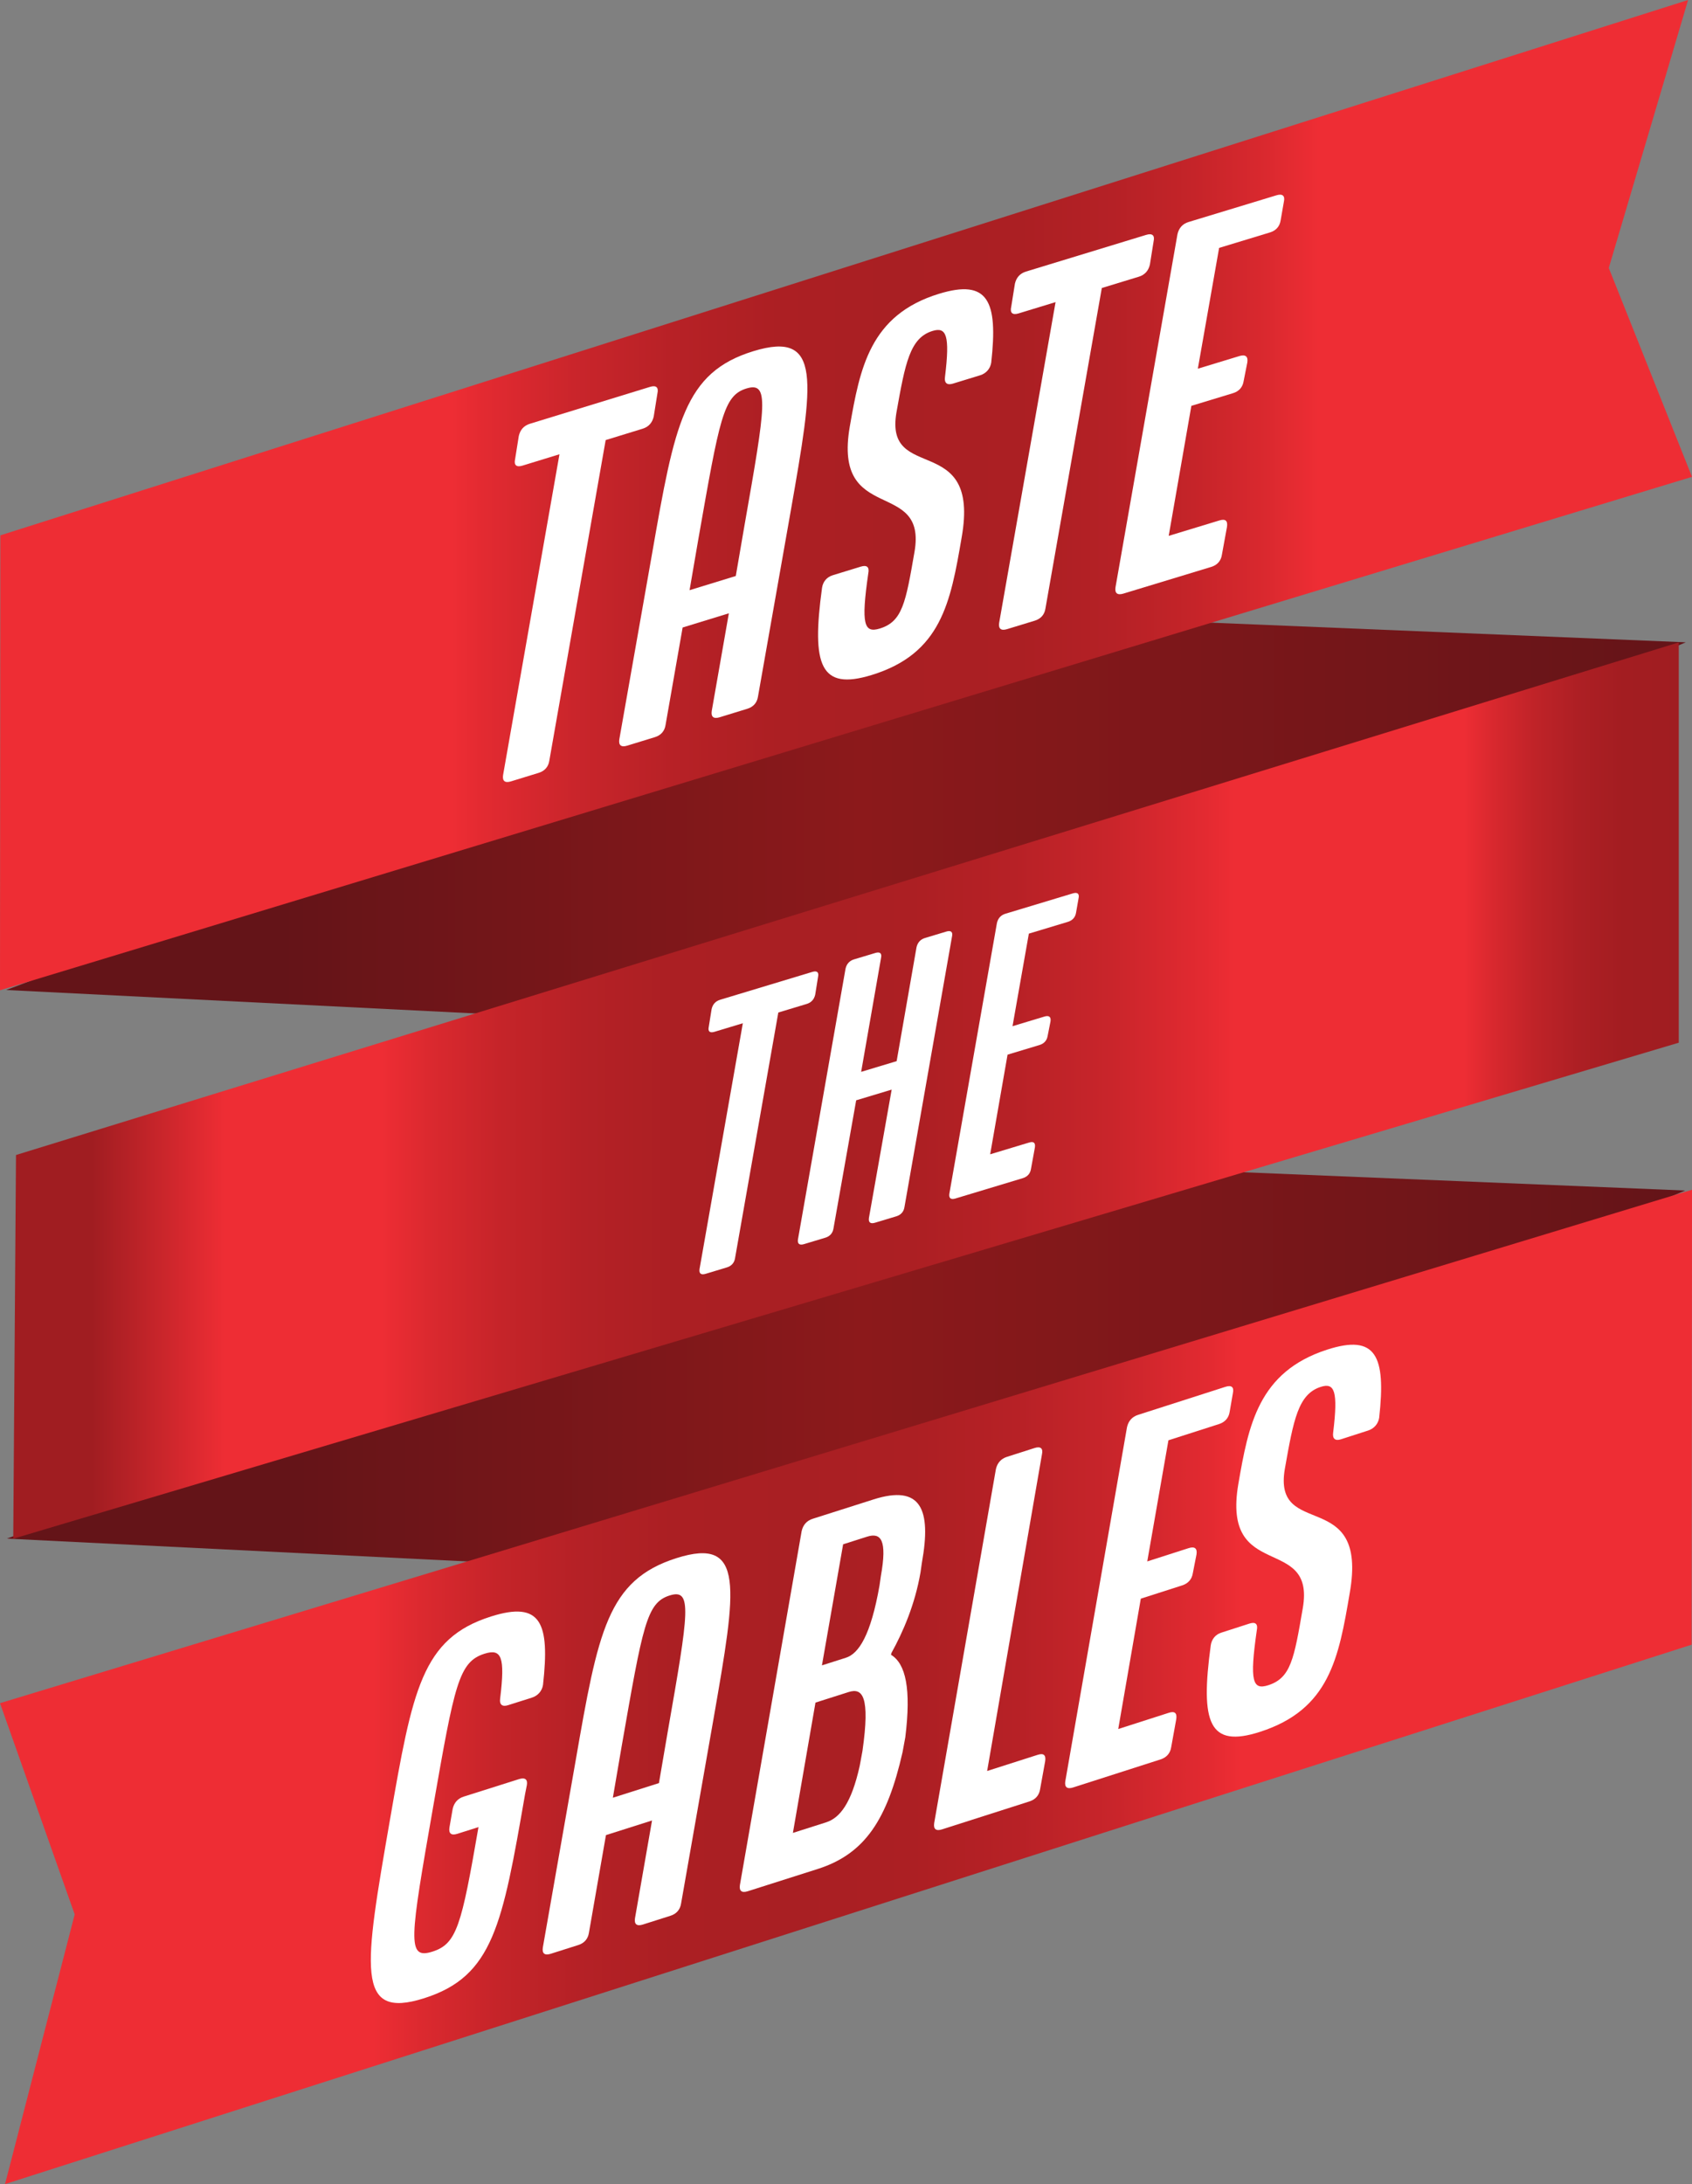 <?xml version="1.0" encoding="UTF-8"?>
<svg id="Layer_1" xmlns="http://www.w3.org/2000/svg" version="1.1" xmlns:xlink="http://www.w3.org/1999/xlink" viewBox="0 0 189.812 244.869">
  <rect x="0" y="0" width="189.812" height="244.869" fill="#808080" stroke="none"/>
  <!-- Generator: Adobe Illustrator 29.4.0, SVG Export Plug-In . SVG Version: 2.1.0 Build 152)  -->
  <defs>
    <style>
      .st0 {
        fill: url(#linear-gradient2);
      }

      .st1 {
        fill: #fff;
      }

      .st2 {
        fill: url(#linear-gradient1);
      }

      .st3 {
        fill: url(#linear-gradient4);
      }

      .st4 {
        fill: url(#linear-gradient3);
      }

      .st5 {
        fill: url(#linear-gradient);
      }
    </style>
    <linearGradient id="linear-gradient" x1=".773" y1="153.546" x2="189.039" y2="153.546" gradientUnits="userSpaceOnUse">
      <stop offset=".164" stop-color="#641418"/>
      <stop offset=".509" stop-color="#8c191b"/>
      <stop offset="1" stop-color="#641418"/>
    </linearGradient>
    <linearGradient id="linear-gradient1" x1=".698" y1="92.082" x2="189.114" y2="92.082" xlink:href="#linear-gradient"/>
    <linearGradient id="linear-gradient2" x1="1.485" y1="122.268" x2="188.327" y2="122.268" gradientUnits="userSpaceOnUse">
      <stop offset=".047" stop-color="#a01d21"/>
      <stop offset=".127" stop-color="#ee2d34"/>
      <stop offset=".133" stop-color="#ee2d34"/>
      <stop offset=".221" stop-color="#ee2d34"/>
      <stop offset=".25" stop-color="#db292f"/>
      <stop offset=".294" stop-color="#c52429"/>
      <stop offset=".342" stop-color="#b52126"/>
      <stop offset=".397" stop-color="#ab1f23"/>
      <stop offset=".473" stop-color="#a91f23"/>
      <stop offset=".54" stop-color="#ac1f23"/>
      <stop offset=".601" stop-color="#b72126"/>
      <stop offset=".659" stop-color="#c9252b"/>
      <stop offset=".715" stop-color="#e32a31"/>
      <stop offset=".733" stop-color="#ee2d34"/>
      <stop offset=".743" stop-color="#ee2d34"/>
      <stop offset=".871" stop-color="#ee2d34"/>
      <stop offset=".889" stop-color="#d8282e"/>
      <stop offset=".914" stop-color="#bf2328"/>
      <stop offset=".94" stop-color="#ad1f24"/>
      <stop offset=".967" stop-color="#a31d21"/>
      <stop offset="1" stop-color="#a01d21"/>
    </linearGradient>
    <linearGradient id="linear-gradient3" x1="378.223" y1="525.879" x2="568.035" y2="525.879" gradientTransform="translate(568.035 581.391) rotate(-180)" gradientUnits="userSpaceOnUse">
      <stop offset=".221" stop-color="#ee2d34"/>
      <stop offset=".25" stop-color="#db292f"/>
      <stop offset=".294" stop-color="#c52429"/>
      <stop offset=".342" stop-color="#b52126"/>
      <stop offset=".397" stop-color="#ab1f23"/>
      <stop offset=".473" stop-color="#a91f23"/>
      <stop offset=".54" stop-color="#ac1f23"/>
      <stop offset=".601" stop-color="#b72126"/>
      <stop offset=".659" stop-color="#c9252b"/>
      <stop offset=".715" stop-color="#e32a31"/>
      <stop offset=".733" stop-color="#ee2d34"/>
    </linearGradient>
    <linearGradient id="linear-gradient4" x1="0" y1="189.129" x2="189.812" y2="189.129" gradientTransform="matrix(1,0,0,1,0,0)" xlink:href="#linear-gradient3"/>
  </defs>
  <polygon class="st5" points=".773 172.501 87.159 176.783 189.039 133.476 112.454 130.31 .773 172.501"/>
  <polygon class="st2" points=".698 110.993 87.234 115.319 189.114 72.012 112.529 68.846 .698 110.993"/>
  <polygon class="st0" points="1.794 129.493 1.485 172.512 188.327 116.902 188.327 72.023 1.794 129.493"/>
  <g>
    <path class="st1" d="M79.512,115.118l.318-1.986c.12-.527.438-.888.955-1.044l10.348-3.125c.517-.156.756.036.637.564l-.318,1.986c-.119.527-.438.888-.955,1.044l-3.184.961-4.855,27.544c-.08.515-.398.876-.915,1.032l-2.388.721c-.517.156-.756-.037-.677-.552l4.855-27.543-3.184.961c-.517.156-.756-.036-.637-.564Z"/>
    <path class="st1" d="M89.52,138.932l5.334-30.329c.12-.527.438-.888.955-1.044l2.389-.719c.518-.156.757.037.637.564l-2.229,12.765,3.981-1.199,2.229-12.765c.12-.527.438-.888.955-1.044l2.389-.719c.518-.156.757.037.637.564l-5.334,30.329c-.08.515-.398.875-.916,1.032l-2.389.719c-.517.155-.757-.037-.677-.552l2.548-14.373-3.981,1.199-2.548,14.373c-.08.515-.398.876-.916,1.032l-2.389.719c-.517.156-.757-.037-.677-.552Z"/>
    <path class="st1" d="M106.503,133.818l5.334-30.332c.12-.527.438-.888.955-1.044l7.564-2.282c.517-.156.757.037.637.564l-.279,1.596c-.08.515-.398.876-.916,1.032l-4.379,1.321-1.832,10.378,3.583-1.081c.517-.156.757.037.677.552l-.318,1.607c-.08.515-.398.876-.916,1.032l-3.583,1.081-1.951,11.171,4.379-1.321c.517-.156.716.048.637.564l-.438,2.4c-.079.515-.398.875-.915,1.032l-7.564,2.282c-.517.156-.757-.037-.677-.551Z"/>
  </g>
  <polygon class="st4" points="189.812 53.463 180.477 30.041 189.373 0 .04 60.02 0 111.024 189.812 53.463"/>
  <polygon class="st3" points="0 190.95 8.379 214.631 .564 244.869 189.772 184.393 189.812 133.389 0 190.95"/>
  <g>
    <path class="st1" d="M55.074,181.233c5.635-1.782,6.617.717,5.842,7.667-.104.674-.569,1.215-1.241,1.428l-2.688.85c-.62.196-.982-.035-.879-.757.569-4.666.155-5.62-1.758-5.015-2.895.916-3.36,3.479-5.739,17.049-2.637,15.082-2.999,17.267-.104,16.351,2.74-.867,3.257-2.904,5.17-13.961l-2.378.752c-.672.213-.982-.034-.879-.707l.362-2.087c.155-.69.569-1.166,1.241-1.378l6.204-1.962c.672-.213.982.035.879.659l-.207,1.051c-2.533,14.605-3.567,20.404-11.322,22.858s-6.721-3.346-3.826-20.038c2.533-14.555,3.567-20.306,11.322-22.759Z"/>
    <path class="st1" d="M60.896,218.34l3.67-20.883c2.533-14.558,3.567-20.309,11.32-22.768,7.754-2.459,6.72,3.292,4.187,17.85l-3.67,20.883c-.104.674-.517,1.15-1.189,1.363l-3.101.984c-.672.213-.982-.034-.879-.707l1.912-10.96-5.169,1.64-1.912,10.96c-.104.673-.517,1.15-1.189,1.363l-3.101.984c-.672.213-.982-.033-.879-.707ZM73.921,199.912l.982-5.734c2.378-13.572,2.791-16.118.207-15.299-2.585.819-2.998,3.367-5.376,16.938l-.982,5.734,5.169-1.64Z"/>
    <path class="st1" d="M83.006,211.33l6.925-39.671c.155-.69.568-1.167,1.24-1.381l6.822-2.17c5.323-1.694,6.511,1.083,5.426,7.098l-.155,1.085c-.62,3.599-1.964,6.689-3.256,9.022l-.052.213c1.654,1.002,2.274,3.812,1.602,9.251l-.31,1.677c-1.706,7.494-4.186,11.389-9.509,13.083l-7.855,2.499c-.672.214-.982-.032-.879-.706ZM92.67,204.311c1.551-.493,2.842-2.137,3.773-6.327l.31-1.676c.878-6.146,0-7.099-1.551-6.606l-3.721,1.184-2.532,14.61,3.721-1.184ZM94.893,185.857c1.447-.461,2.791-2.515,3.773-8.102l.155-1.084c.723-4.026,0-4.881-1.55-4.388l-2.688.855-2.377,13.574,2.688-.855Z"/>
    <path class="st1" d="M104.799,204.395l6.922-39.679c.155-.69.568-1.168,1.24-1.382l3.1-.991c.672-.214.981.032.826.722l-6.147,35.488,5.682-1.815c.672-.215.93.048.827.722l-.568,3.139c-.103.673-.517,1.151-1.188,1.365l-9.815,3.136c-.672.215-.982-.031-.878-.706Z"/>
    <path class="st1" d="M119.509,199.697l6.92-39.687c.155-.69.568-1.168,1.239-1.383l9.812-3.147c.672-.215.981.031.826.721l-.361,2.088c-.103.674-.517,1.152-1.188,1.367l-5.68,1.821-2.376,13.58,4.648-1.49c.671-.215.981.03.877.704l-.413,2.105c-.103.674-.516,1.151-1.188,1.367l-4.647,1.49-2.531,14.615,5.681-1.822c.671-.215.929.047.826.721l-.568,3.14c-.103.674-.517,1.152-1.188,1.367l-9.812,3.146c-.672.215-.981-.03-.878-.704Z"/>
    <path class="st1" d="M137.013,183.042l3.149-1.015c.671-.216.981.029.826.769-.826,5.739-.464,6.707,1.291,6.141,2.53-.814,2.891-2.952,3.871-8.642,1.445-8.354-9.137-2.825-7.227-13.941,1.135-6.528,2.22-12.547,9.963-15.041,5.472-1.763,6.607.682,5.833,7.636-.103.674-.568,1.218-1.239,1.434l-3.046.981c-.619.2-.981-.03-.877-.753.568-4.669.155-5.621-1.393-5.122-2.53.815-3.046,3.644-4.027,9.185-1.393,8.09,9.395,1.903,7.279,13.924-1.239,7.301-2.271,13.056-10.066,15.567-5.73,1.846-6.711-.993-5.524-9.707.103-.675.516-1.202,1.187-1.418Z"/>
  </g>
  <g>
    <path class="st1" d="M57.786,51.472l.414-2.592c.156-.689.57-1.161,1.244-1.368l13.478-4.137c.674-.207.985.043.829.731l-.415,2.592c-.155.689-.57,1.161-1.244,1.368l-4.147,1.273-6.324,35.958c-.104.673-.518,1.145-1.192,1.352l-3.11.955c-.674.207-.985-.043-.881-.716l6.324-35.958-4.147,1.273c-.674.207-.985-.043-.829-.732Z"/>
    <path class="st1" d="M69.477,82.885l3.681-20.85c2.54-14.534,3.577-20.275,11.354-22.662,7.777-2.387,6.74,3.354,4.199,17.888l-3.681,20.85c-.104.673-.518,1.145-1.192,1.352l-3.111.955c-.674.207-.985-.043-.881-.716l1.918-10.941-5.185,1.591-1.918,10.941c-.104.673-.518,1.145-1.192,1.352l-3.111.954c-.674.207-.985-.043-.881-.715ZM82.542,64.578l.985-5.725c2.385-13.55,2.8-16.093.207-15.297-2.592.796-3.007,3.338-5.392,16.888l-.985,5.725,5.185-1.591Z"/>
    <path class="st1" d="M93.41,64.495l3.163-.969c.674-.206.985.043.83.781-.83,5.726-.467,6.7,1.297,6.16,2.541-.778,2.904-2.911,3.889-8.586,1.452-8.333-9.178-2.957-7.26-14.045,1.141-6.512,2.23-12.515,10.008-14.897,5.497-1.684,6.638.777,5.86,7.72-.104.673-.57,1.21-1.244,1.416l-3.06.937c-.622.191-.985-.043-.881-.765.57-4.661.155-5.618-1.4-5.142-2.541.778-3.06,3.599-4.045,9.127-1.4,8.07,9.438,2.04,7.312,14.03-1.245,7.283-2.282,13.024-10.112,15.422-5.756,1.763-6.741-1.09-5.548-9.787.104-.673.519-1.194,1.193-1.401Z"/>
    <path class="st1" d="M113.439,34.405l.415-2.592c.155-.689.57-1.16,1.244-1.366l13.485-4.114c.674-.206.986.044.83.733l-.415,2.592c-.155.689-.57,1.16-1.244,1.366l-4.15,1.266-6.328,35.947c-.103.673-.519,1.144-1.193,1.35l-3.112.949c-.675.206-.986-.044-.882-.717l6.327-35.947-4.149,1.266c-.674.206-.986-.044-.83-.733Z"/>
    <path class="st1" d="M125.14,65.835l6.952-39.58c.156-.688.571-1.16,1.246-1.365l9.858-2.995c.675-.205.986.046.83.734l-.363,2.082c-.104.673-.519,1.144-1.193,1.348l-5.707,1.734-2.387,13.543,4.669-1.419c.675-.205.986.046.882.718l-.415,2.098c-.104.672-.519,1.144-1.193,1.348l-4.669,1.419-2.543,14.577,5.707-1.734c.675-.205.934.061.83.734l-.571,3.131c-.103.673-.519,1.144-1.193,1.349l-9.858,2.995c-.674.205-.986-.045-.882-.718Z"/>
  </g>
</svg>